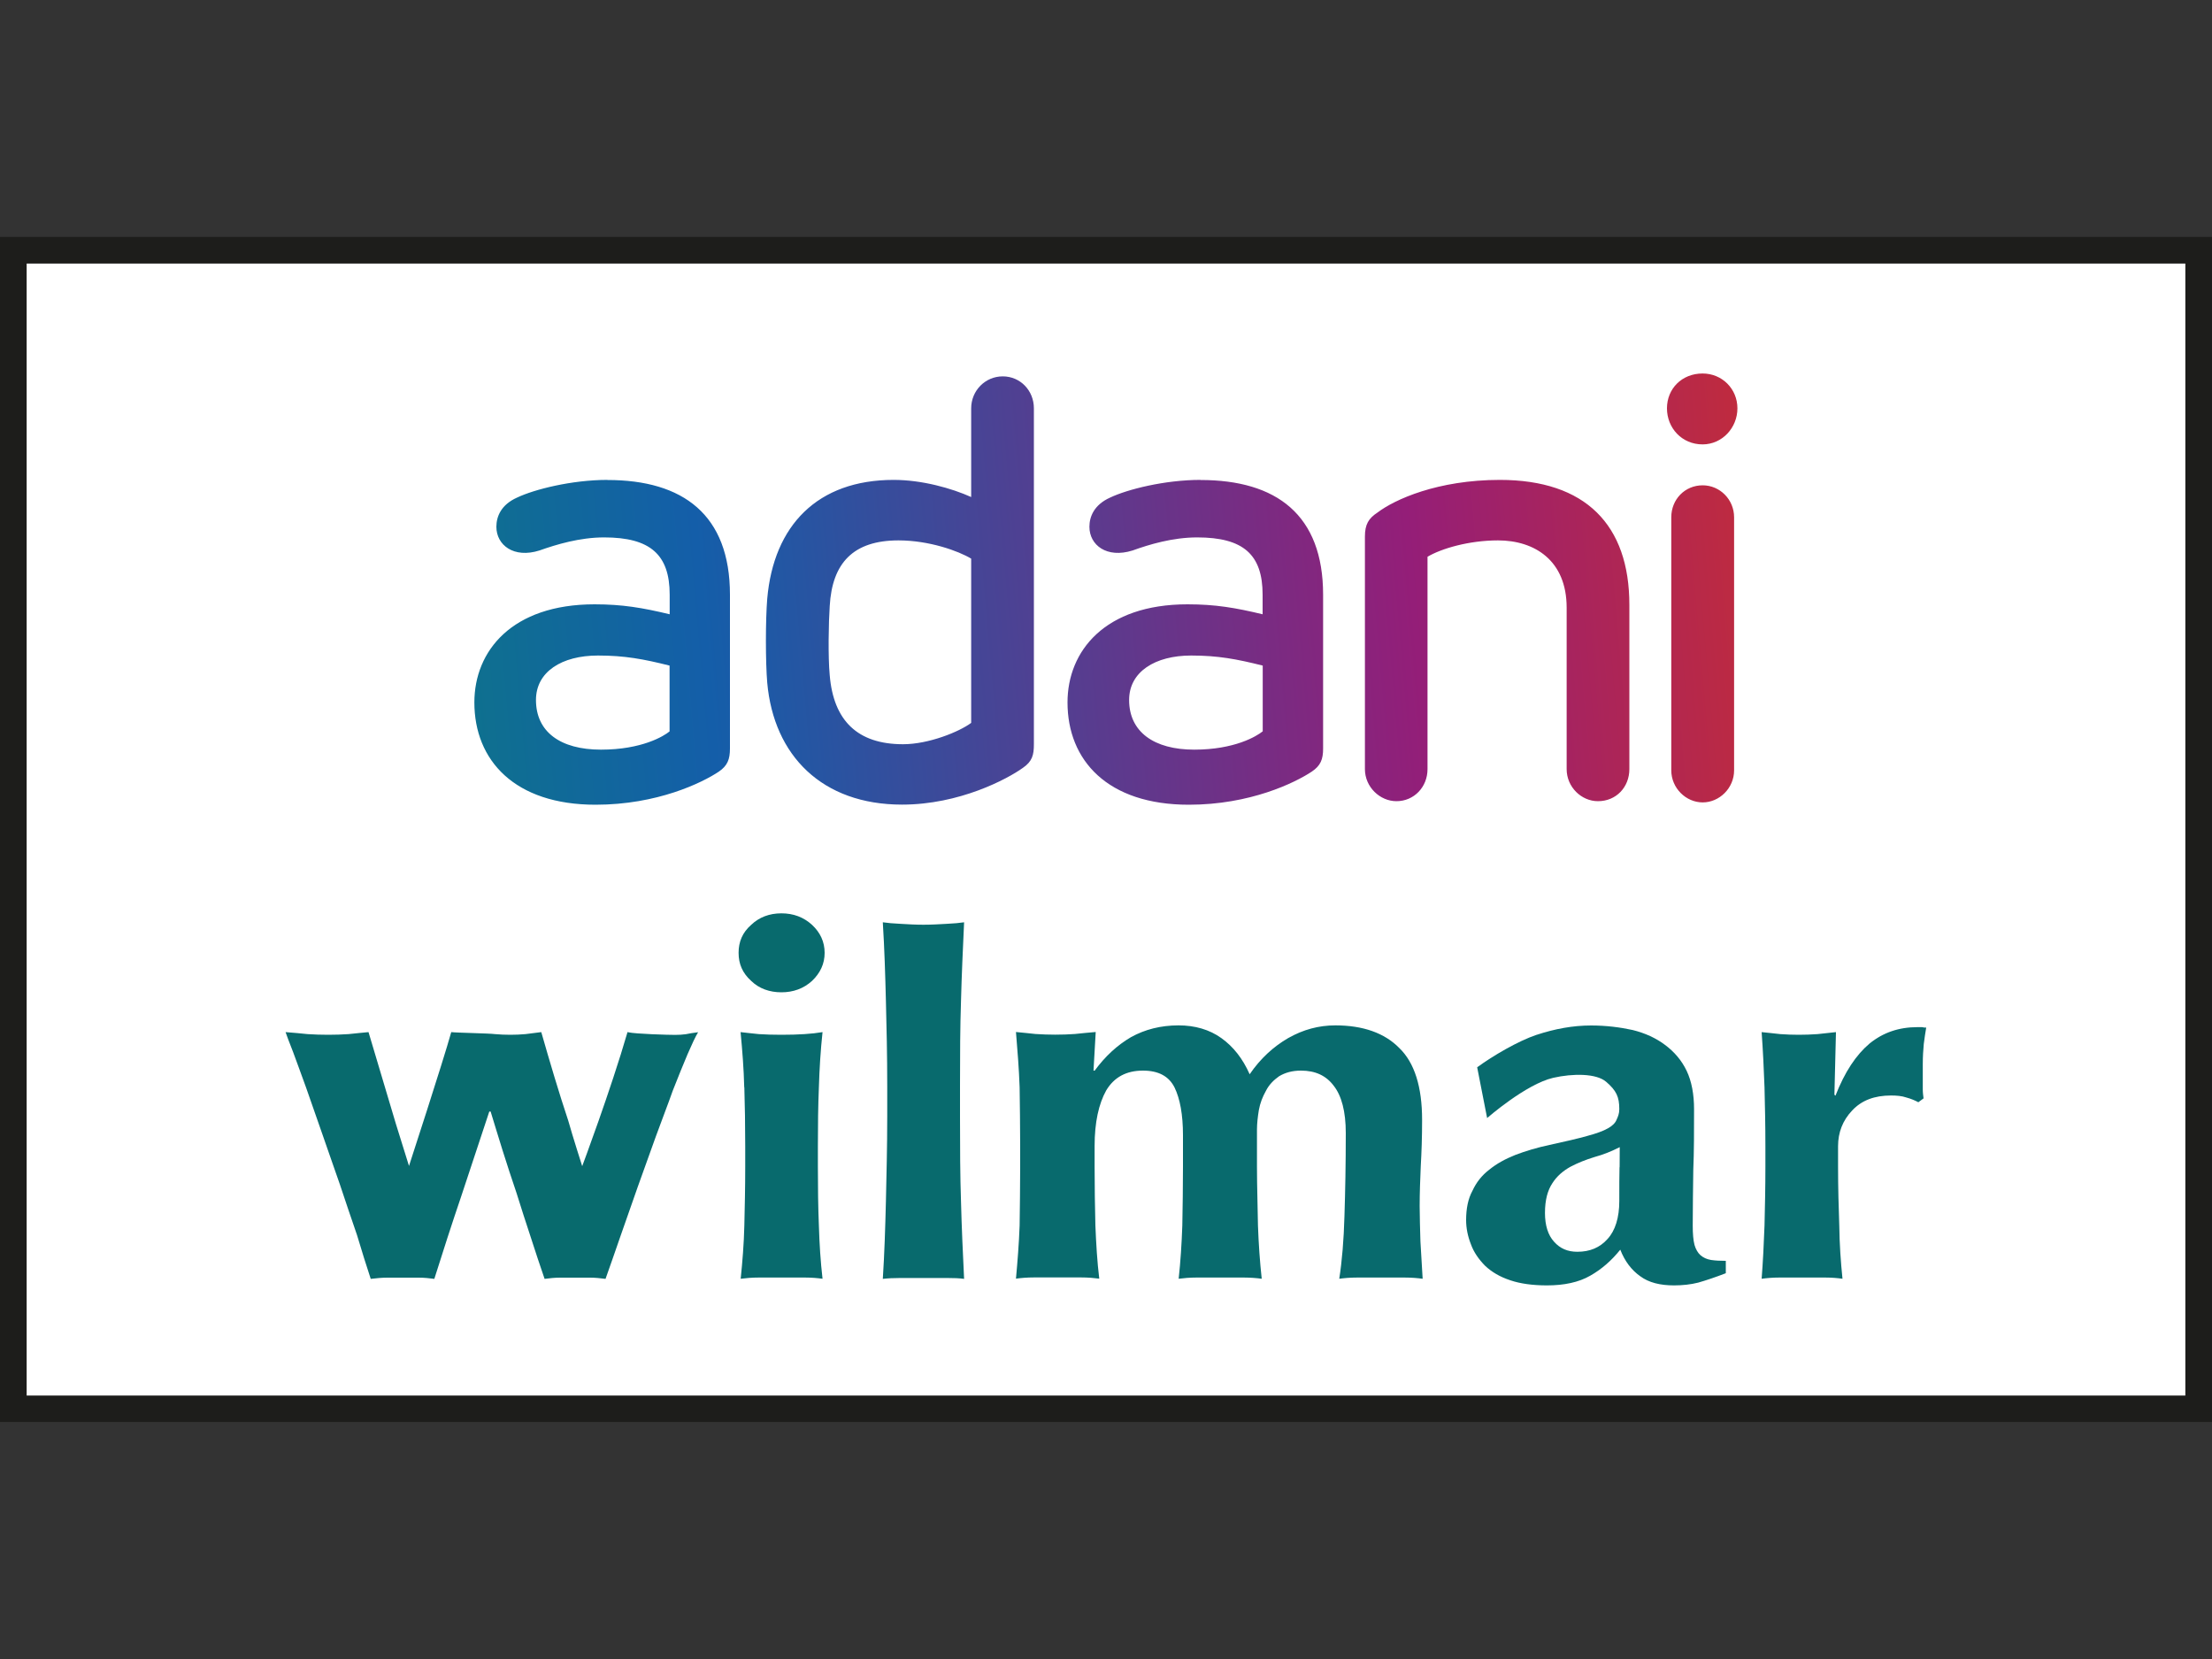 <svg xmlns="http://www.w3.org/2000/svg" xmlns:xlink="http://www.w3.org/1999/xlink" id="Layer_1" data-name="Layer 1" viewBox="0 0 200 150"><rect x="0" y="0" width="200" height="150" fill="#333333" stroke="none"/><defs><style>      .cls-1 {        fill: url(#linear-gradient);      }      .cls-2 {        fill: #fff;      }      .cls-3 {        fill: #086a6d;      }      .cls-4 {        fill: #1d1d1b;      }    </style><linearGradient id="linear-gradient" x1="-10.66" y1="64.92" x2="202.13" y2="46.3" gradientUnits="userSpaceOnUse"><stop offset="0" stop-color="#009d4f"></stop><stop offset=".35" stop-color="#145ea9"></stop><stop offset=".65" stop-color="#941e78"></stop><stop offset=".9" stop-color="#df3414"></stop></linearGradient></defs><rect class="cls-2" x="1.27" y="22.71" width="197.46" height="104.59"></rect><path class="cls-4" d="M0,21.42v107.15H200V21.42H0ZM197.59,126.18H2.41V23.83H197.59V126.18Z"></path><g><path class="cls-3" d="M56.78,93.33c.69,.16,3.68,.24,4.25,.24,.35,0,.67-.02,.97-.06,.3-.07,.67-.12,1.12-.18-.25,.41-.56,1.08-.95,1.98-.39,.93-.85,2.04-1.34,3.3-.45,1.28-.99,2.65-1.53,4.14-.54,1.51-1.09,3.03-1.63,4.54-.54,1.52-1.05,2.99-1.56,4.45-.5,1.46-.96,2.75-1.36,3.89-.47-.06-.92-.11-1.37-.11h-2.76c-.47,0-.91,.05-1.38,.11-.41-1.18-.82-2.43-1.26-3.79-.44-1.33-.87-2.66-1.28-3.98-.45-1.3-.86-2.6-1.26-3.85-.39-1.27-.75-2.41-1.08-3.51h-.12c-.87,2.61-1.71,5.17-2.54,7.67-.85,2.5-1.65,4.98-2.43,7.46-.45-.06-.91-.11-1.41-.11h-2.83c-.52,0-1.01,.05-1.51,.11-.38-1.14-.79-2.46-1.24-3.96-.53-1.51-1.03-3.04-1.55-4.58-.55-1.55-1.06-3.06-1.6-4.59-.53-1.52-1.01-2.91-1.45-4.15-.45-1.26-.85-2.32-1.18-3.23-.34-.88-.58-1.48-.68-1.8,.71,.06,1.4,.11,1.99,.18,.62,.04,1.23,.06,1.87,.06s1.22-.02,1.83-.06c.6-.07,1.22-.12,1.81-.18,.81,2.71,1.62,5.45,2.47,8.28,.41,1.31,1.19,3.82,1.19,3.82,0,0,3.06-9.38,3.82-12.1,.46,.06,3.5,.11,3.95,.18,.47,.04,.91,.06,1.4,.06,.45,0,.9-.02,1.36-.06,.5-.07,.93-.12,1.43-.18,.78,2.72,1.57,5.4,2.44,8.01,.38,1.36,1.26,4.11,1.26,4.11,0,0,2.56-6.82,4.1-12.13Z"></path><path class="cls-3" d="M67.92,83.62c.72-.69,1.65-1.04,2.73-1.04s2,.34,2.77,1.04c.74,.69,1.14,1.53,1.14,2.53s-.4,1.83-1.14,2.54c-.77,.7-1.71,1.03-2.77,1.03s-2.01-.33-2.73-1.03c-.79-.71-1.14-1.54-1.14-2.54s.35-1.84,1.14-2.53Zm-.63,14.69c-.04-1.66-.17-3.31-.33-4.99,.47,.06,1.02,.11,1.65,.18,.61,.04,1.29,.06,2.04,.06,1.55,0,2.78-.08,3.72-.24-.18,1.68-.28,3.33-.33,4.99-.07,1.66-.09,3.42-.09,5.32v1.85c0,1.87,.02,3.66,.09,5.33,.05,1.67,.15,3.25,.33,4.81-.44-.06-.96-.11-1.6-.11h-4.15c-.63,0-1.18,.05-1.65,.11,.16-1.56,.29-3.14,.33-4.81,.04-1.67,.08-3.46,.08-5.33v-1.85c0-1.9-.03-3.66-.08-5.32Z"></path><path class="cls-3" d="M80.1,90.49c-.06-2.34-.13-4.71-.28-7.1,.41,.06,.95,.11,1.62,.14,.64,.04,1.37,.08,2.05,.08s1.42-.04,2.09-.08c.65-.03,1.2-.08,1.59-.14-.11,2.4-.22,4.76-.28,7.1-.08,2.35-.09,4.89-.09,7.69v2.78c0,2.81,.01,5.37,.09,7.69,.06,2.36,.17,4.69,.28,6.98-.39-.06-.94-.08-1.59-.08h-4.14c-.67,0-1.2,.03-1.62,.08,.15-2.29,.22-4.62,.28-6.98,.05-2.32,.12-4.89,.12-7.69v-2.78c0-2.8-.06-5.34-.12-7.69Z"></path><path class="cls-3" d="M98.97,96.81c.95-1.3,2.05-2.31,3.28-3.03,1.26-.7,2.69-1.07,4.31-1.07,1.48,0,2.8,.38,3.87,1.15,1.08,.77,1.93,1.85,2.56,3.27,.96-1.41,2.15-2.5,3.48-3.27,1.36-.77,2.76-1.15,4.27-1.15,2.5,0,4.45,.69,5.78,2.05,1.37,1.32,2.06,3.5,2.06,6.49,0,1.59-.05,2.97-.12,4.17-.05,1.22-.1,2.4-.1,3.62,0,.98,.04,2.07,.07,3.21,.07,1.17,.13,2.28,.2,3.37-.45-.06-.98-.11-1.66-.11h-4.22c-.68,0-1.21,.05-1.66,.11,.25-1.61,.41-3.5,.47-5.67,.07-2.19,.12-4.68,.12-7.51,0-1.94-.38-3.37-1.09-4.27-.69-.92-1.66-1.37-2.96-1.37-.79,0-1.43,.18-1.98,.51-.5,.35-.92,.78-1.19,1.32-.31,.55-.53,1.12-.64,1.74-.1,.61-.17,1.21-.17,1.77v3.34c0,1.87,.07,3.66,.09,5.33,.06,1.67,.17,3.25,.34,4.81-.43-.06-1-.11-1.64-.11h-4.23c-.65,0-1.17,.05-1.64,.11,.17-1.56,.27-3.14,.33-4.81,.03-1.67,.06-3.46,.06-5.33v-2.84c0-1.86-.27-3.3-.76-4.31-.51-1.02-1.45-1.53-2.86-1.53-1.5,0-2.6,.59-3.32,1.79-.68,1.22-1.05,2.88-1.05,5.03v1.85c0,1.87,.03,3.66,.07,5.33,.07,1.67,.16,3.25,.35,4.81-.47-.06-.99-.11-1.66-.11h-4.23c-.65,0-1.19,.05-1.64,.11,.14-1.56,.27-3.14,.33-4.81,.02-1.67,.05-3.46,.05-5.33v-1.85c0-1.9-.03-3.66-.05-5.32-.06-1.66-.19-3.31-.33-4.99,.57,.06,1.18,.11,1.77,.18,.59,.04,1.19,.06,1.78,.06s1.21-.02,1.77-.06c.59-.07,1.24-.12,1.89-.18l-.2,3.49h.1Z"></path><path class="cls-3" d="M138.92,93.57c1.67-.55,3.29-.85,4.94-.85,1.36,0,2.62,.16,3.76,.41,1.13,.28,2.11,.73,2.93,1.35,.81,.6,1.5,1.39,1.95,2.34,.45,.94,.67,2.13,.67,3.47,0,1.98,0,3.81-.07,5.49-.02,1.69-.05,3.37-.05,5.04,0,.74,.05,1.32,.16,1.74,.11,.39,.31,.73,.54,.93,.26,.22,.55,.36,.95,.43,.4,.06,.84,.08,1.34,.08v1.12c-.99,.38-1.8,.65-2.5,.85-.67,.17-1.42,.25-2.18,.25-1.25,0-2.28-.25-3.06-.83-.78-.55-1.4-1.36-1.8-2.4-.79,.98-1.67,1.76-2.73,2.36-1.03,.59-2.35,.87-3.9,.87-1.27,0-2.4-.15-3.31-.46-.94-.31-1.67-.74-2.28-1.31-.58-.59-1.03-1.23-1.29-1.96-.28-.71-.43-1.44-.43-2.18,0-1.03,.18-1.93,.57-2.64,.35-.76,.85-1.4,1.52-1.91,.66-.54,1.44-.97,2.37-1.34,.92-.35,1.95-.66,3.08-.9,1.44-.31,2.58-.58,3.4-.81,.83-.22,1.46-.45,1.88-.69,.4-.22,.67-.49,.78-.77,.13-.29,.25-.55,.25-.97,0-1.11-.27-1.68-1.19-2.47-.89-.77-3.02-.76-4.78-.36-2.48,.57-5.98,3.64-5.98,3.64l-.9-4.59c1.43-1.05,3.7-2.37,5.35-2.93Zm7.52,11.96c.01-.69,.01-1.29,.01-1.81-.73,.37-1.46,.67-2.27,.89-.79,.24-1.54,.54-2.2,.89-.64,.36-1.21,.83-1.62,1.48-.42,.63-.67,1.49-.67,2.69,0,1.13,.28,2.01,.82,2.6,.55,.62,1.23,.91,2.11,.91,1.12,0,2.03-.37,2.73-1.16,.69-.75,1.06-1.92,1.06-3.43,0-1.32,0-2.35,.02-3.05Z"></path><path class="cls-3" d="M165.95,99.08c.84-2.16,1.87-3.7,3.09-4.73,1.23-1,2.66-1.48,4.32-1.48h.43c.13,.04,.25,.04,.37,.04-.08,.45-.15,.94-.22,1.48-.05,.53-.09,1.15-.09,1.84v2.29c0,.28,.04,.56,.07,.79l-.47,.35c-.3-.16-.67-.32-1.09-.43-.39-.14-.88-.18-1.38-.18-1.5,0-2.66,.44-3.51,1.35-.86,.9-1.28,1.99-1.28,3.23v1.85c0,1.87,.05,3.66,.11,5.33,.02,1.67,.13,3.25,.29,4.81-.42-.06-.93-.11-1.57-.11h-4.13c-.64,0-1.16,.05-1.61,.11,.12-1.56,.2-3.14,.26-4.81,.04-1.67,.08-3.46,.08-5.33v-1.85c0-1.9-.04-3.66-.08-5.32-.06-1.66-.14-3.31-.26-4.99,.55,.06,1.11,.11,1.69,.18,.55,.04,1.12,.06,1.67,.06s1.12-.02,1.69-.06c.58-.07,1.15-.12,1.67-.18l-.14,5.66,.11,.1Z"></path></g><path class="cls-1" d="M54.93,43.39c-3.24,0-6.63,.86-8.18,1.6-1.46,.65-1.87,1.73-1.87,2.64,0,1.65,1.57,2.88,3.9,2.14,1.52-.54,3.64-1.18,5.84-1.18,4.17,0,5.93,1.55,5.93,5.18v1.77c-2.46-.59-4.28-.9-6.79-.9-7.49,0-10.87,4.23-10.87,8.87,0,5.24,3.64,9.25,10.96,9.25,5.58,0,9.64-1.99,11.14-2.99,.79-.54,1.01-1.12,1.01-2.09v-13.91c0-7.22-4.23-10.37-11.07-10.37Zm5.61,22.74c-.52,.43-2.51,1.65-6.2,1.65s-5.88-1.62-5.88-4.49c0-2.56,2.34-4.02,5.61-4.02,2.41,0,4.12,.32,6.47,.91v5.94Zm93.41-22.25c-1.62,0-2.84,1.28-2.84,2.89v22.88c0,1.61,1.33,2.9,2.84,2.9s2.84-1.29,2.84-2.9v-22.88c0-1.61-1.29-2.89-2.84-2.89Zm-45.4-.49c-3.25,0-6.63,.86-8.18,1.6-1.45,.65-1.87,1.73-1.87,2.64,0,1.65,1.56,2.88,3.91,2.14,1.49-.54,3.62-1.18,5.83-1.18,4.18,0,5.92,1.55,5.92,5.18v1.77c-2.46-.59-4.27-.9-6.79-.9-7.48,0-10.85,4.23-10.85,8.87,0,5.24,3.62,9.25,10.97,9.25,5.55,0,9.6-1.99,11.11-2.99,.81-.54,1.03-1.12,1.03-2.09v-13.91c0-7.22-4.21-10.37-11.08-10.37Zm5.61,22.74c-.53,.43-2.52,1.65-6.18,1.65s-5.89-1.62-5.89-4.49c0-2.56,2.36-4.02,5.61-4.02,2.42,0,4.12,.32,6.47,.91v5.94Zm21.45-22.74c-5.62,0-9.51,1.77-11.06,2.95-.81,.53-1.14,1.07-1.14,2.18v21.02c0,1.62,1.36,2.9,2.85,2.9,1.59,0,2.81-1.28,2.81-2.9v-19.2c1.24-.74,3.75-1.48,6.37-1.48,3.32,0,6.21,1.82,6.21,6.08v14.6c0,1.62,1.33,2.9,2.83,2.9,1.66,0,2.84-1.28,2.84-2.9v-14.86c0-7.22-3.96-11.29-11.71-11.29Zm-44.95-9.36c-1.57,0-2.85,1.28-2.85,2.89v8.02c-1.76-.79-4.43-1.55-7.01-1.55-6.89,0-10.85,4.12-11.43,10.74-.16,1.93-.16,5.73,0,7.6,.59,6.59,4.96,11.02,12.19,11.02,5.19,0,9.51-2.31,10.92-3.32,.86-.59,1-1.18,1-2.14v-30.37c0-1.61-1.23-2.89-2.81-2.89Zm-2.85,31.33c-1.07,.8-3.84,1.93-6.16,1.93-4.12,0-6.29-2.14-6.63-6.24-.16-1.67-.1-4.82,0-6.25,.22-3.91,2.14-5.94,6.22-5.94,2.78,0,5.43,.96,6.57,1.65v14.85Zm66.13-25.18c1.77,0,3.15-1.5,3.15-3.26s-1.38-3.15-3.15-3.15c-1.88,0-3.22,1.38-3.22,3.15s1.34,3.26,3.22,3.26Z"></path></svg>